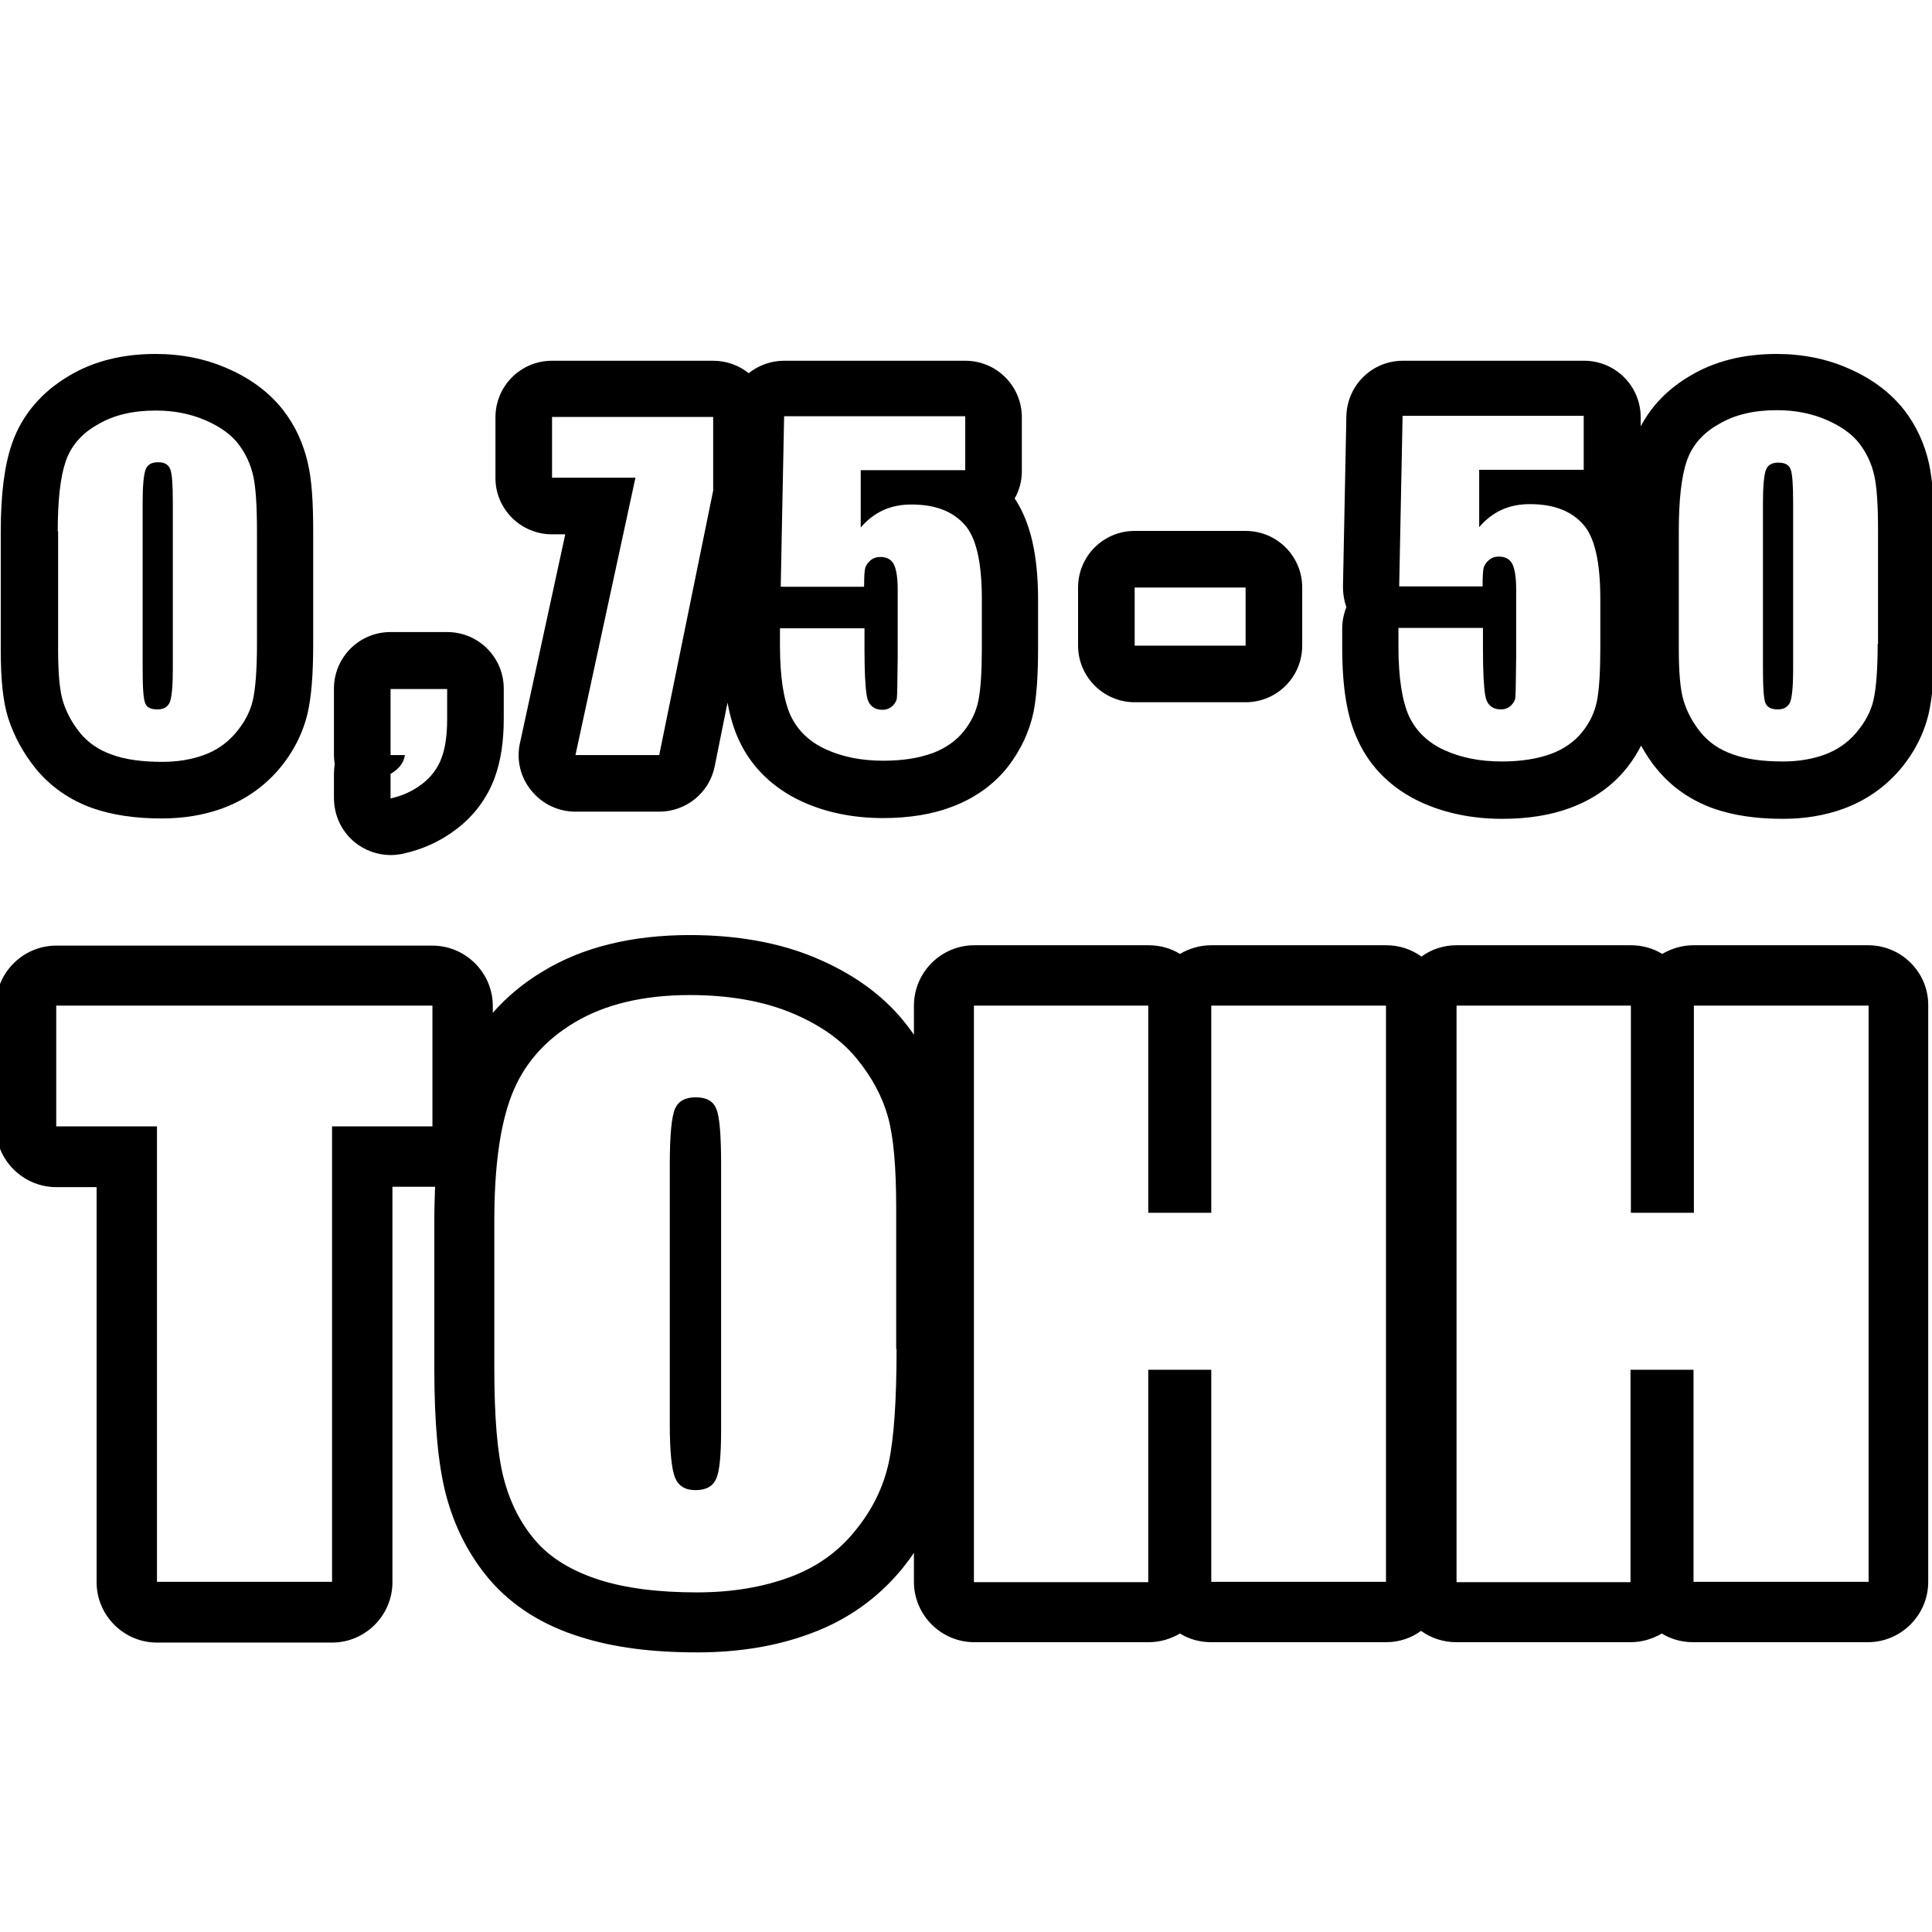 <?xml version="1.0" encoding="utf-8"?>
<!-- Generator: Adobe Illustrator 23.0.1, SVG Export Plug-In . SVG Version: 6.00 Build 0)  -->
<svg version="1.1" id="Capa_1" xmlns="http://www.w3.org/2000/svg" xmlns:xlink="http://www.w3.org/1999/xlink" x="0px" y="0px"
	 viewBox="0 0 512 512" style="enable-background:new 0 0 512 512;" xml:space="preserve">
<g>
	<path d="M184.4,290.8c-2.8,0-4.6,1-5.5,3c-0.9,2-1.4,7-1.4,14.8v68.9c0,7.2,0.5,11.9,1.4,14.1c0.9,2.2,2.7,3.3,5.4,3.3
		c2.8,0,4.6-1,5.5-3c0.9-2,1.3-6.3,1.3-12.9v-70.4c0-7.8-0.4-12.8-1.3-14.8C189,291.8,187.2,290.8,184.4,290.8z"/>
	<path d="M495.1,250.5h-46.3c-3.1,0-5.9,0.9-8.3,2.3c-2.4-1.5-5.3-2.3-8.3-2.3H386c-3.5,0-6.7,1.1-9.3,3c-2.6-1.9-5.9-3-9.3-3H321
		c-3.1,0-5.9,0.9-8.3,2.3c-2.4-1.5-5.3-2.3-8.3-2.3h-46.2c-8.8,0-16,7.2-16,16v7.7c-0.9-1.3-1.8-2.5-2.8-3.7
		c-5.7-7-13.7-12.7-23.6-16.8c-9.4-3.9-20.5-5.9-33-5.9c-15.3,0-28.4,3.2-38.9,9.6c-5.2,3.1-9.6,6.8-13.3,11v-1.8
		c0-8.8-7.2-16-16-16H14.9c-8.8,0-16,7.2-16,16v32c0,8.8,7.2,16,16,16h10.7v104.7c0,8.8,7.2,16,16,16H88c8.8,0,16-7.2,16-16V314.5
		h10.6c0.2,0,0.4,0,0.7,0c-0.1,2.9-0.2,5.9-0.2,9v39.1c0,14.5,1,25.3,3,33.2c2.3,8.9,6.3,16.6,11.8,23c5.9,6.8,13.9,11.9,23.9,15
		c8.8,2.8,18.9,4.1,31,4.1c11.1,0,21.2-1.7,30-5c9.8-3.6,17.9-9.4,24.3-17.2c1.1-1.4,2.2-2.8,3.1-4.2v7.7c0,8.8,7.2,16,16,16h46.2
		c3.1,0,5.9-0.9,8.3-2.3c2.4,1.5,5.3,2.3,8.3,2.3h46.3c3.5,0,6.7-1.1,9.3-3c2.6,1.9,5.9,3,9.3,3h46.2c3.1,0,5.9-0.9,8.3-2.3
		c2.4,1.5,5.3,2.3,8.3,2.3h46.3c8.8,0,16-7.2,16-16V266.5C511.1,257.7,503.9,250.5,495.1,250.5z M114.6,298.5H88v120.7H41.6V298.5
		H14.9v-32h99.7V298.5z M237.6,357.5c0,13.7-0.7,23.8-2.1,30.2c-1.4,6.4-4.3,12.4-8.9,18c-4.5,5.6-10.3,9.7-17.4,12.3
		c-7.1,2.6-15.2,4-24.5,4c-10.3,0-19-1.1-26.1-3.4c-7.1-2.3-12.7-5.7-16.6-10.2c-4-4.6-6.8-10.1-8.5-16.6
		c-1.7-6.5-2.5-16.2-2.5-29.2v-39.1c0-14.2,1.5-25.3,4.6-33.3c3.1-8,8.6-14.4,16.6-19.2c8-4.8,18.2-7.3,30.6-7.3
		c10.4,0,19.4,1.6,26.9,4.7c7.5,3.1,13.3,7.2,17.3,12.1c4.1,5,6.8,10.1,8.3,15.4c1.5,5.3,2.2,13.4,2.2,24.2V357.5z M367.3,419.2H321
		V363h-16.7v56.3h-46.2V266.5h46.2v54.9H321v-54.9h46.3V419.2z M495.1,419.2h-46.3V363h-16.7v56.3H386V266.5h46.2v54.9h16.7v-54.9
		h46.3V419.2z"/>
	<path d="M41.7,188c1.7,0,2.7-0.6,3.3-1.9c0.5-1.3,0.8-4.1,0.8-8.5v-44.4c0-4.8-0.2-7.7-0.7-8.9c-0.5-1.2-1.5-1.8-3.2-1.8
		c-1.7,0-2.8,0.6-3.3,1.9c-0.5,1.3-0.8,4.2-0.8,8.8V177c0,5.2,0.2,8.3,0.7,9.4C38.9,187.5,40,188,41.7,188z"/>
	<path d="M9.4,203.6c3.9,4.8,9,8.4,15.2,10.6c5.2,1.8,11.2,2.7,18.3,2.7c5.8,0,11.2-0.9,16.1-2.7c5.7-2.1,10.7-5.5,14.7-10.1
		c3.9-4.5,6.5-9.6,7.8-15c1-4.3,1.5-10.2,1.5-18.3v-29.9c0-8.1-0.4-13.8-1.4-18.1c-1.2-5.3-3.4-10.1-6.7-14.3
		c-3.5-4.4-8.3-8.1-14.5-10.8c-5.8-2.6-12.3-3.9-19.2-3.9c-8.7,0-16.4,1.9-22.9,5.8c-7.3,4.3-12.5,10.4-15.1,17.9
		c-2,5.7-3,13.4-3,23.4v31.3c0,8,0.6,13.8,2,18.2C3.7,195,6.1,199.5,9.4,203.6z M15.3,140.8c0-8.2,0.7-14.4,2.1-18.5
		c1.4-4.1,4.2-7.4,8.5-9.8c4.2-2.5,9.3-3.7,15.4-3.7c4.9,0,9.3,0.9,13.2,2.6c3.9,1.7,6.8,3.8,8.7,6.3c1.9,2.5,3.2,5.3,3.9,8.4
		c0.7,3.1,1,8,1,14.8v29.9c0,6.8-0.4,11.7-1.1,14.8c-0.7,3.1-2.3,6-4.6,8.7c-2.3,2.7-5.1,4.6-8.4,5.8c-3.3,1.2-7,1.8-11,1.8
		c-5.3,0-9.8-0.6-13.3-1.9c-3.5-1.2-6.4-3.2-8.5-5.8c-2.1-2.6-3.6-5.4-4.5-8.3c-0.9-2.9-1.3-7.5-1.3-13.8V140.8z"/>
	<path d="M94,223.2c2.7,2.2,6.1,3.4,9.5,3.4c1,0,2-0.1,3-0.3c5.3-1.1,10.2-3.3,14.5-6.6c4.7-3.6,8.1-8.2,10.1-13.6
		c1.6-4.4,2.4-9.5,2.4-15.6v-8c0-8.3-6.7-15-15-15h-15c-8.3,0-15,6.7-15,15v17.5c0,0.9,0.1,1.7,0.2,2.5c-0.1,0.8-0.2,1.7-0.2,2.5
		v6.4C88.5,216.1,90.5,220.3,94,223.2z M103.5,205.1c2.2-1.3,3.5-2.9,3.8-5h-3.8v-17.5h15v8c0,4.2-0.5,7.7-1.5,10.3
		c-1,2.7-2.7,5-5.2,6.9c-2.5,1.9-5.2,3.1-8.3,3.8V205.1z"/>
	<path d="M146.3,141.6h3.5l-12,55.3c-1,4.4,0.1,9.1,3,12.6c2.8,3.5,7.1,5.6,11.7,5.6h22.2c7.1,0,13.3-5,14.7-12l3.4-16.9
		c0.7,3.8,1.7,7.1,3,9.9c3.3,7.2,9.1,12.8,16.7,16.3c6.3,2.9,13.6,4.4,21.5,4.4c6.9,0,13.1-1,18.3-3c6.1-2.3,11.1-5.9,14.8-10.6
		c3.4-4.4,5.7-9.3,6.8-14.5c0.8-4.1,1.2-9.5,1.2-17V159c0-11.9-2-20.6-6.2-26.9c1.2-2.1,1.9-4.6,1.9-7.2v-14.3c0-8.3-6.7-15-15-15
		h-48c-3.6,0-6.9,1.3-9.4,3.3c-2.6-2.1-5.9-3.3-9.4-3.3h-42.7c-8.3,0-15,6.7-15,15v16.1C131.3,134.9,138,141.6,146.3,141.6z
		 M206.7,166.5h22.4v5.6c0,5.8,0.2,9.9,0.6,12.3c0.4,2.4,1.8,3.7,4.2,3.7c1.1,0,2-0.4,2.7-1.1c0.7-0.7,1.1-1.5,1.1-2.3
		c0.1-0.8,0.1-4.3,0.2-10.6v-17.8c0-3.4-0.4-5.6-1.1-6.9c-0.7-1.2-1.9-1.8-3.5-1.8c-1,0-1.9,0.3-2.6,0.9c-0.7,0.6-1.2,1.3-1.4,2
		c-0.2,0.7-0.3,2.4-0.3,5h-22.1l0.9-45.2h48v14.3h-27.7v15.2c3.5-4.1,7.9-6.1,13.4-6.1c6.2,0,10.8,1.7,14,5.2
		c3.2,3.4,4.7,10.1,4.7,19.9v12.8c0,6.3-0.3,11-0.9,14c-0.6,3-1.9,5.7-3.9,8.2c-2,2.5-4.8,4.5-8.3,5.8c-3.6,1.3-7.9,2-13,2
		c-5.8,0-10.8-1-15.2-3c-4.4-2-7.5-5-9.4-9c-1.8-4-2.8-10.1-2.8-18.5V166.5z M146.3,110.5H189V130l-14.3,70.1h-22.2l15.9-73.5h-22.1
		V110.5z"/>
	<path d="M300.7,186.1h29.4c8.3,0,15-6.7,15-15v-15.4c0-8.3-6.7-15-15-15h-29.4c-8.3,0-15,6.7-15,15v15.4
		C285.7,179.4,292.5,186.1,300.7,186.1z M300.7,155.7h29.4v15.4h-29.4V155.7z"/>
	<path d="M511.2,122.8c-1.2-5.3-3.4-10.1-6.7-14.3c-3.5-4.4-8.3-8.1-14.5-10.8c-5.8-2.6-12.3-3.9-19.2-3.9c-8.7,0-16.4,1.9-22.9,5.8
		c-5.8,3.4-10.2,7.9-13.1,13.4v-2.4c0-8.3-6.7-15-15-15h-48c-8.2,0-14.8,6.5-15,14.7l-0.9,45.2c0,1.9,0.3,3.7,0.9,5.4
		c-0.7,1.8-1.1,3.7-1.1,5.7v4.9c0,10.8,1.3,18.7,4.2,24.8c3.3,7.2,9.1,12.8,16.7,16.3c6.3,2.9,13.6,4.4,21.5,4.4
		c6.9,0,13.1-1,18.3-3c6.1-2.3,11.1-5.9,14.8-10.6c1.5-1.9,2.7-3.8,3.7-5.8c1.2,2.1,2.5,4.2,4.1,6.1c3.9,4.8,9,8.4,15.2,10.6
		c5.2,1.8,11.2,2.7,18.3,2.7c5.8,0,11.2-0.9,16.1-2.7c5.7-2.1,10.7-5.5,14.7-10.1c3.9-4.5,6.5-9.6,7.8-15c1-4.3,1.5-10.2,1.5-18.3
		v-29.9C512.6,132.8,512.1,127,511.2,122.8z M424.1,171.8c0,6.3-0.3,11-0.9,14c-0.6,3-1.9,5.7-3.9,8.2c-2,2.5-4.8,4.5-8.3,5.8
		c-3.6,1.3-7.9,2-13,2c-5.8,0-10.8-1-15.2-3c-4.4-2-7.5-5-9.4-9c-1.8-4-2.8-10.1-2.8-18.5v-4.9H393v5.6c0,5.8,0.2,9.9,0.6,12.3
		c0.4,2.4,1.8,3.7,4.2,3.7c1.1,0,2-0.4,2.7-1.1c0.7-0.7,1.1-1.5,1.1-2.3c0.1-0.8,0.1-4.3,0.2-10.6v-17.8c0-3.4-0.4-5.6-1.1-6.9
		c-0.7-1.2-1.9-1.8-3.5-1.8c-1,0-1.9,0.3-2.6,0.9c-0.7,0.6-1.2,1.3-1.4,2c-0.2,0.7-0.3,2.4-0.3,5h-22.1l0.9-45.2h48v14.3H392v15.2
		c3.5-4.1,7.9-6.1,13.4-6.1c6.2,0,10.8,1.7,14,5.2c3.2,3.4,4.7,10.1,4.7,19.9V171.8z M497.6,170.7c0,6.8-0.4,11.7-1.1,14.8
		c-0.7,3.1-2.3,6-4.6,8.7c-2.3,2.7-5.1,4.6-8.4,5.8c-3.3,1.2-7,1.8-11,1.8c-5.3,0-9.8-0.6-13.3-1.9c-3.5-1.2-6.4-3.2-8.5-5.8
		c-2.1-2.6-3.6-5.4-4.5-8.3c-0.9-2.9-1.3-7.5-1.3-13.8v-31.3c0-8.2,0.7-14.4,2.1-18.5c1.4-4.1,4.2-7.4,8.5-9.8
		c4.2-2.5,9.3-3.7,15.4-3.7c4.9,0,9.3,0.9,13.2,2.6c3.9,1.7,6.8,3.8,8.7,6.3c1.9,2.5,3.2,5.3,3.9,8.4c0.7,3.1,1,8,1,14.8V170.7z"/>
	<path d="M471.3,122.6c-1.7,0-2.8,0.6-3.3,1.9c-0.5,1.3-0.8,4.2-0.8,8.8V177c0,5.2,0.2,8.3,0.7,9.4c0.5,1.1,1.6,1.6,3.2,1.6
		s2.7-0.6,3.3-1.9c0.5-1.3,0.8-4.1,0.8-8.5v-44.4c0-4.8-0.2-7.7-0.7-8.9C474.1,123.2,473,122.6,471.3,122.6z"/>
</g>
</svg>
